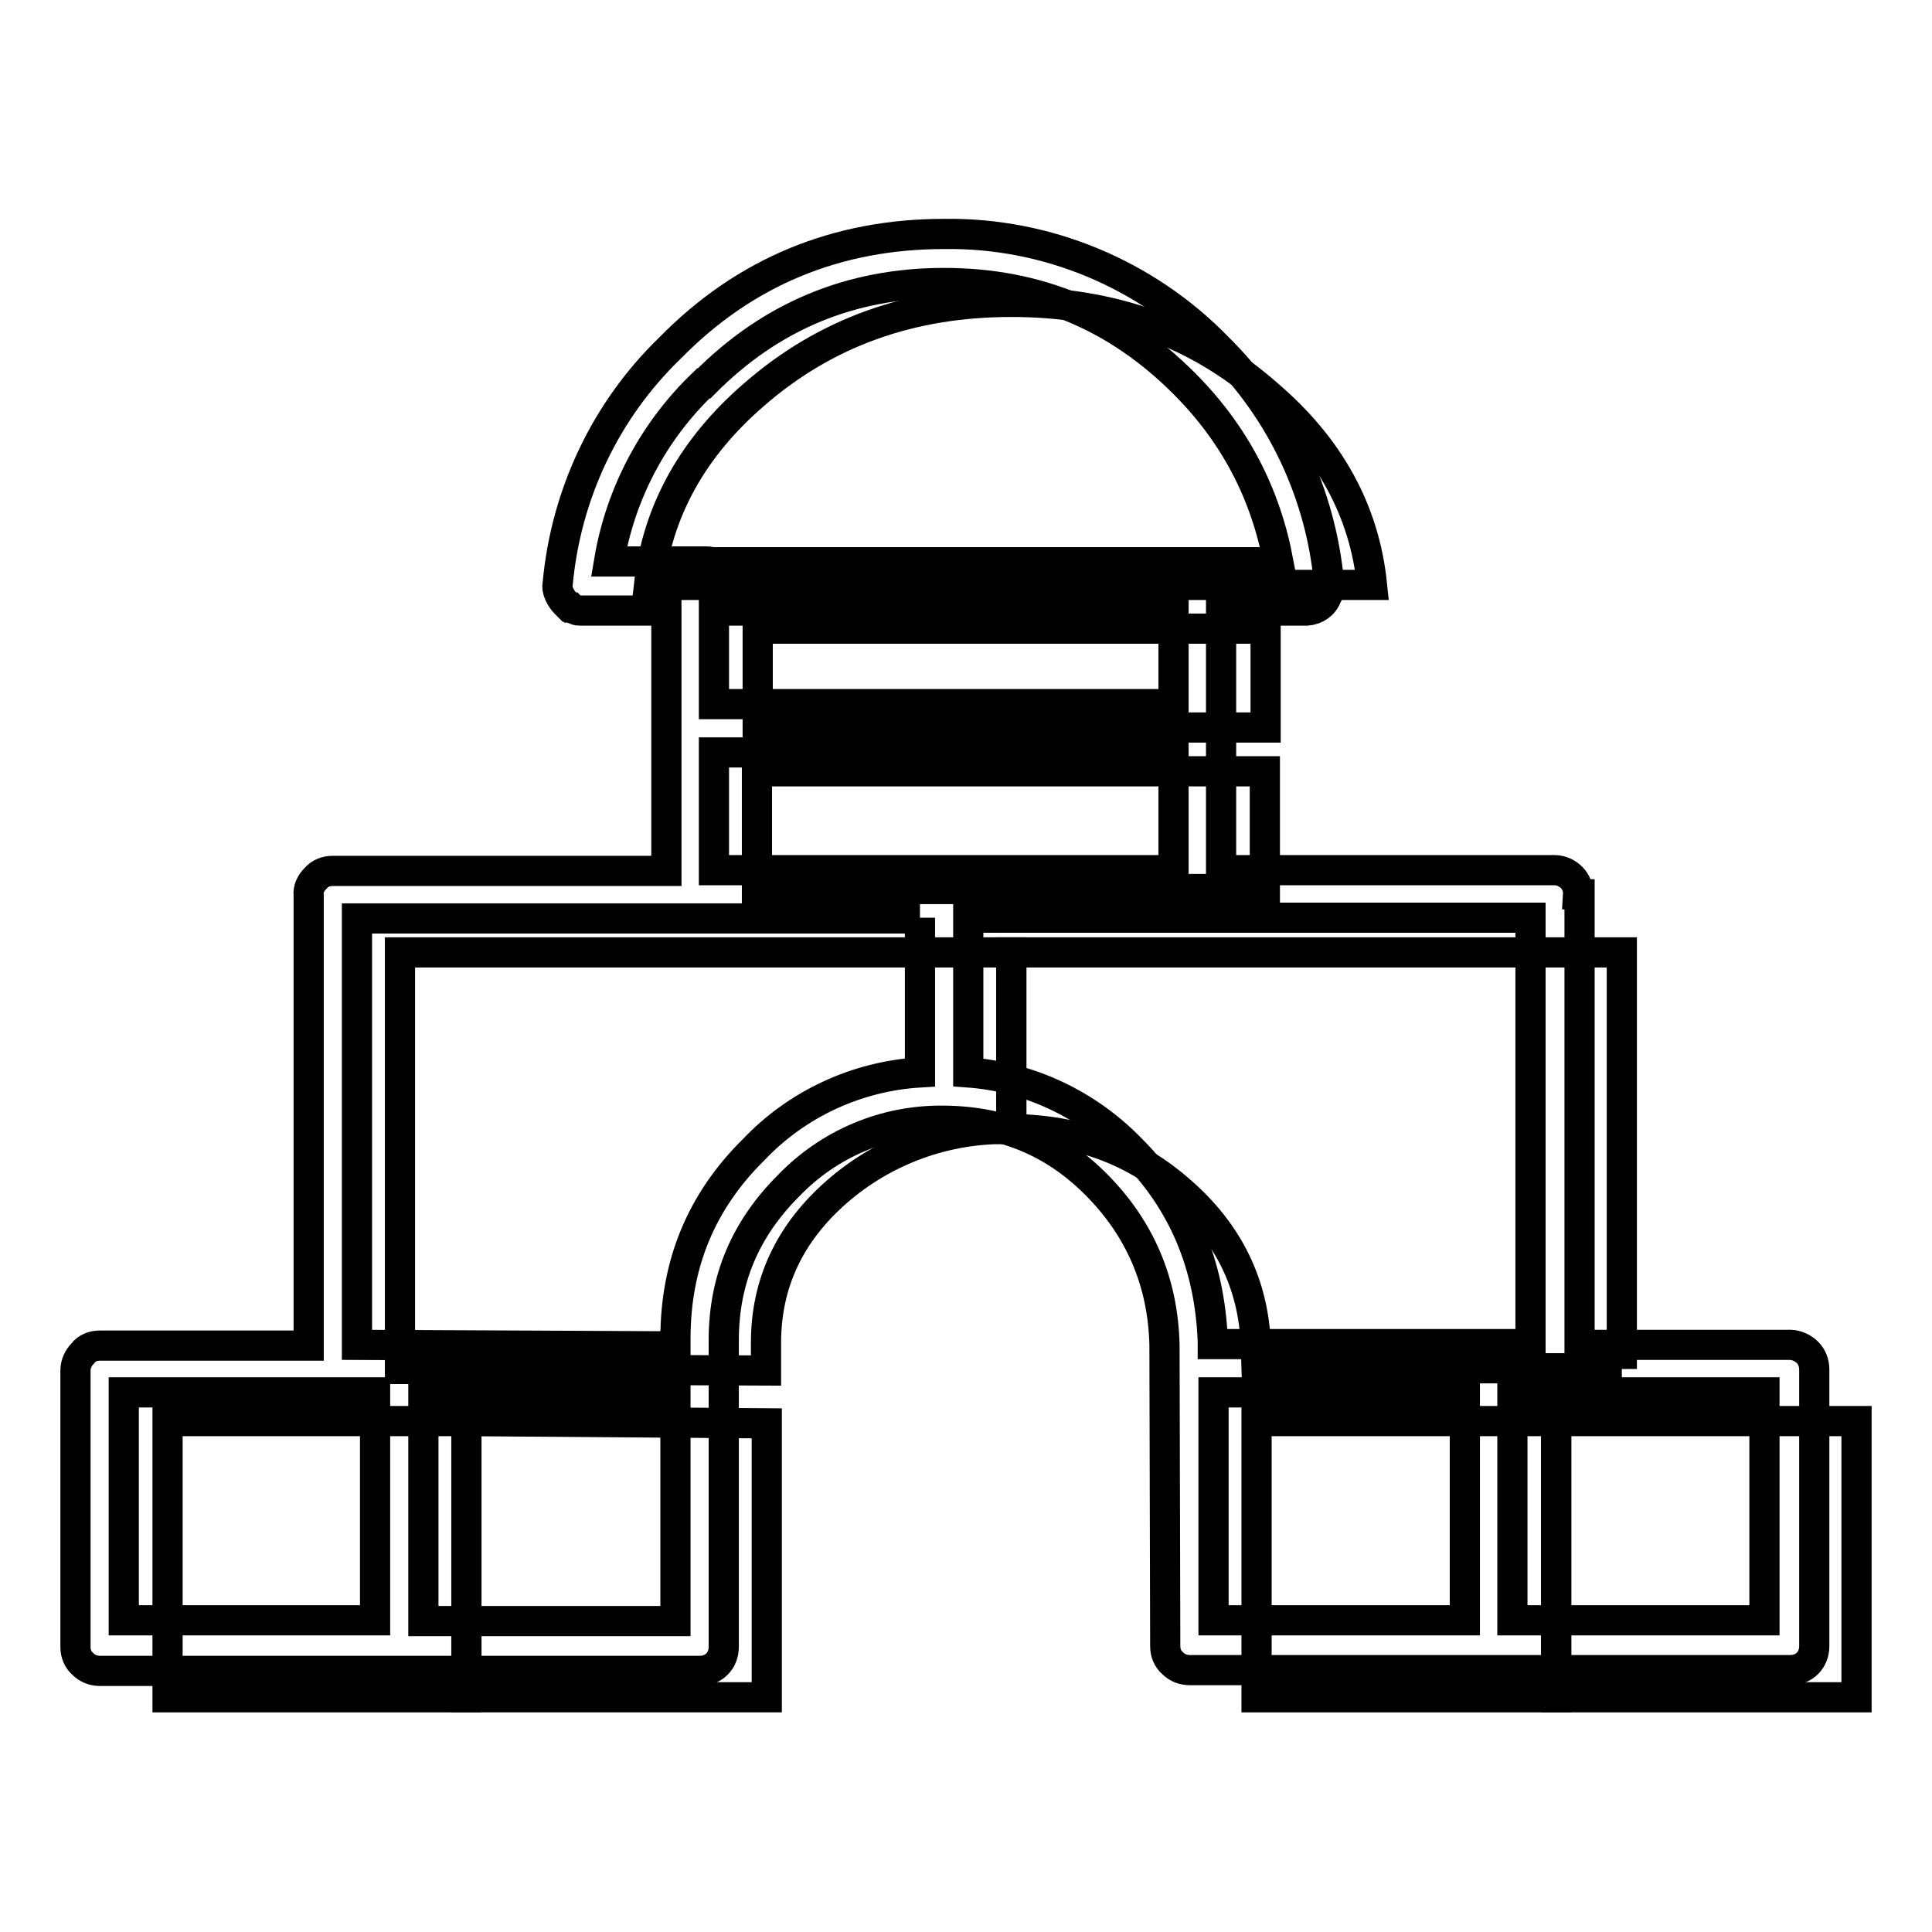 <?xml version="1.0" encoding="utf-8"?>
<!-- Svg Vector Icons : http://www.onlinewebfonts.com/icon -->
<!DOCTYPE svg PUBLIC "-//W3C//DTD SVG 1.1//EN" "http://www.w3.org/Graphics/SVG/1.1/DTD/svg11.dtd">
<svg version="1.1" xmlns="http://www.w3.org/2000/svg" xmlns:xlink="http://www.w3.org/1999/xlink" x="0px" y="0px" viewBox="0 0 256 256" enable-background="new 0 0 256 256" xml:space="preserve">
<g> <path stroke-width="4" fill-opacity="0" stroke="#000000"  d="M214.9,181.4v-55.2H134v23.4c8.8,0.1,16.3,2.8,22.5,8.3c6.3,5.5,9.6,12.3,9.9,20.3l0.1,3.1H214.9 L214.9,181.4z"/> <path stroke-width="4" fill-opacity="0" stroke="#000000"  d="M134,149.6v-23.4h-81v55.2l48.5,0.2v-3.7c0-7.8,3.1-14.5,9.4-20c6.3-5.5,14.5-8.5,22.9-8.3L134,149.6z"/> <path stroke-width="4" fill-opacity="0" stroke="#000000"  d="M165.6,83.3h-65.2v13.1h67.3v-13L165.6,83.3z"/> <path stroke-width="4" fill-opacity="0" stroke="#000000"  d="M181.8,77.5c-1-9.8-5.6-18.2-13.8-25.2C158.6,44,147.3,40,134,40c-13.4,0-24.7,4.1-34.1,12.3 c-8.1,7-12.8,15.4-13.9,25.2H181.8L181.8,77.5z"/> <path stroke-width="4" fill-opacity="0" stroke="#000000"  d="M167.6,117.8v-15.6h-67.3v15.6H167.6z"/> <path stroke-width="4" fill-opacity="0" stroke="#000000"  d="M166.5,224.9h39.7v-36.6h-39.7V224.9z"/> <path stroke-width="4" fill-opacity="0" stroke="#000000"  d="M206.2,188.3v36.6H246v-36.6H206.2z"/> <path stroke-width="4" fill-opacity="0" stroke="#000000"  d="M101.6,224.9v-36.3l-39.8-0.3v36.6H101.6z"/> <path stroke-width="4" fill-opacity="0" stroke="#000000"  d="M61.8,224.9v-36.6H22.2v36.6H61.8z"/> <path stroke-width="4" fill-opacity="0" stroke="#000000"  d="M209.1,118.5c0.1-1.7-1.3-3.1-3-3.2c-0.1,0-0.1,0-0.2,0h-44.1V80.9h11.4c1.2-0.1,2.2-0.8,2.6-1.9 c0.3-0.5,0.4-1,0.3-1.6v-0.2c-1.1-11.8-6.3-22.8-14.7-31.1c-9.5-9.8-22.7-15.3-36.3-15.1c-14.2,0-26.4,5-36.3,15.1 C80.2,54.4,75,65.5,73.9,77.3c-0.1,0.5,0,1,0.2,1.4c0.2,0.4,0.4,0.8,0.8,1.2c0.2,0.2,0.3,0.3,0.5,0.5c0.1,0,0.1,0,0.2,0.1h0.1 l0.1,0.1l0.5,0.2c0.2,0.1,0.3,0.1,0.6,0.1h11.4v34.5H44.1c-0.9,0-1.7,0.3-2.3,1c-0.6,0.6-1,1.4-0.9,2.2v59.7H13.2 c-0.8,0-1.7,0.3-2.2,1c-0.6,0.6-1,1.4-1,2.3v36.6c0,0.9,0.3,1.7,1,2.3c0.6,0.6,1.4,0.9,2.2,0.9h79.5c0.9,0,1.7-0.3,2.3-0.9 c0.6-0.6,0.9-1.4,0.9-2.3v-36.3v-0.2v-4.1c0-8.1,2.9-14.8,8.6-20.5c5.4-5.6,12.8-8.7,20.5-8.6h0.2c7.9,0.1,14.6,2.9,20.2,8.6 c5.6,5.7,8.7,12.7,8.9,21.1l0.1,39.9c0,0.9,0.3,1.7,1,2.3c0.6,0.6,1.4,0.9,2.3,0.9h79.5c0.9,0,1.7-0.3,2.3-0.9 c0.6-0.6,0.9-1.4,0.9-2.3v-36.6c0-0.9-0.3-1.7-0.9-2.3c-0.6-0.6-1.5-1-2.3-1h-27.9V118.5L209.1,118.5z M155.5,80.9v12.4H94.6V80.9 H155.5z M156.5,74.5H94.3c-0.3-0.1-0.6-0.1-0.8-0.1H80.7c1.5-9,5.9-17.3,12.5-23.6h0.1c8.8-8.9,19.4-13.3,31.8-13.3 c12.4,0,22.9,4.4,31.8,13.3c6.7,6.7,10.8,14.6,12.5,23.7L156.5,74.5L156.5,74.5L156.5,74.5z M121.9,121.6v20.5 c-8.4,0.5-16.3,4.2-22,10.2c-7,6.9-10.4,15.2-10.4,25.1v1l-42.2-0.2v-56.5H121.9z M128.3,142.1v-20.5h74.5v56.5h-42.1v-0.3v-0.1 c-0.4-10.2-4-18.6-10.8-25.4C144.2,146.4,136.5,142.7,128.3,142.1L128.3,142.1z M160.8,184.5h33.3v30.2h-33.3V184.5z M155.5,99.7 v15.6H94.6V99.7H155.5z M89.5,184.8v30H56.1v-30.1L89.5,184.8z M233.8,184.5v30.2h-33.4v-30.2H233.8z M16.4,184.5h33.3v30.2H16.4 V184.5z"/></g>
</svg>